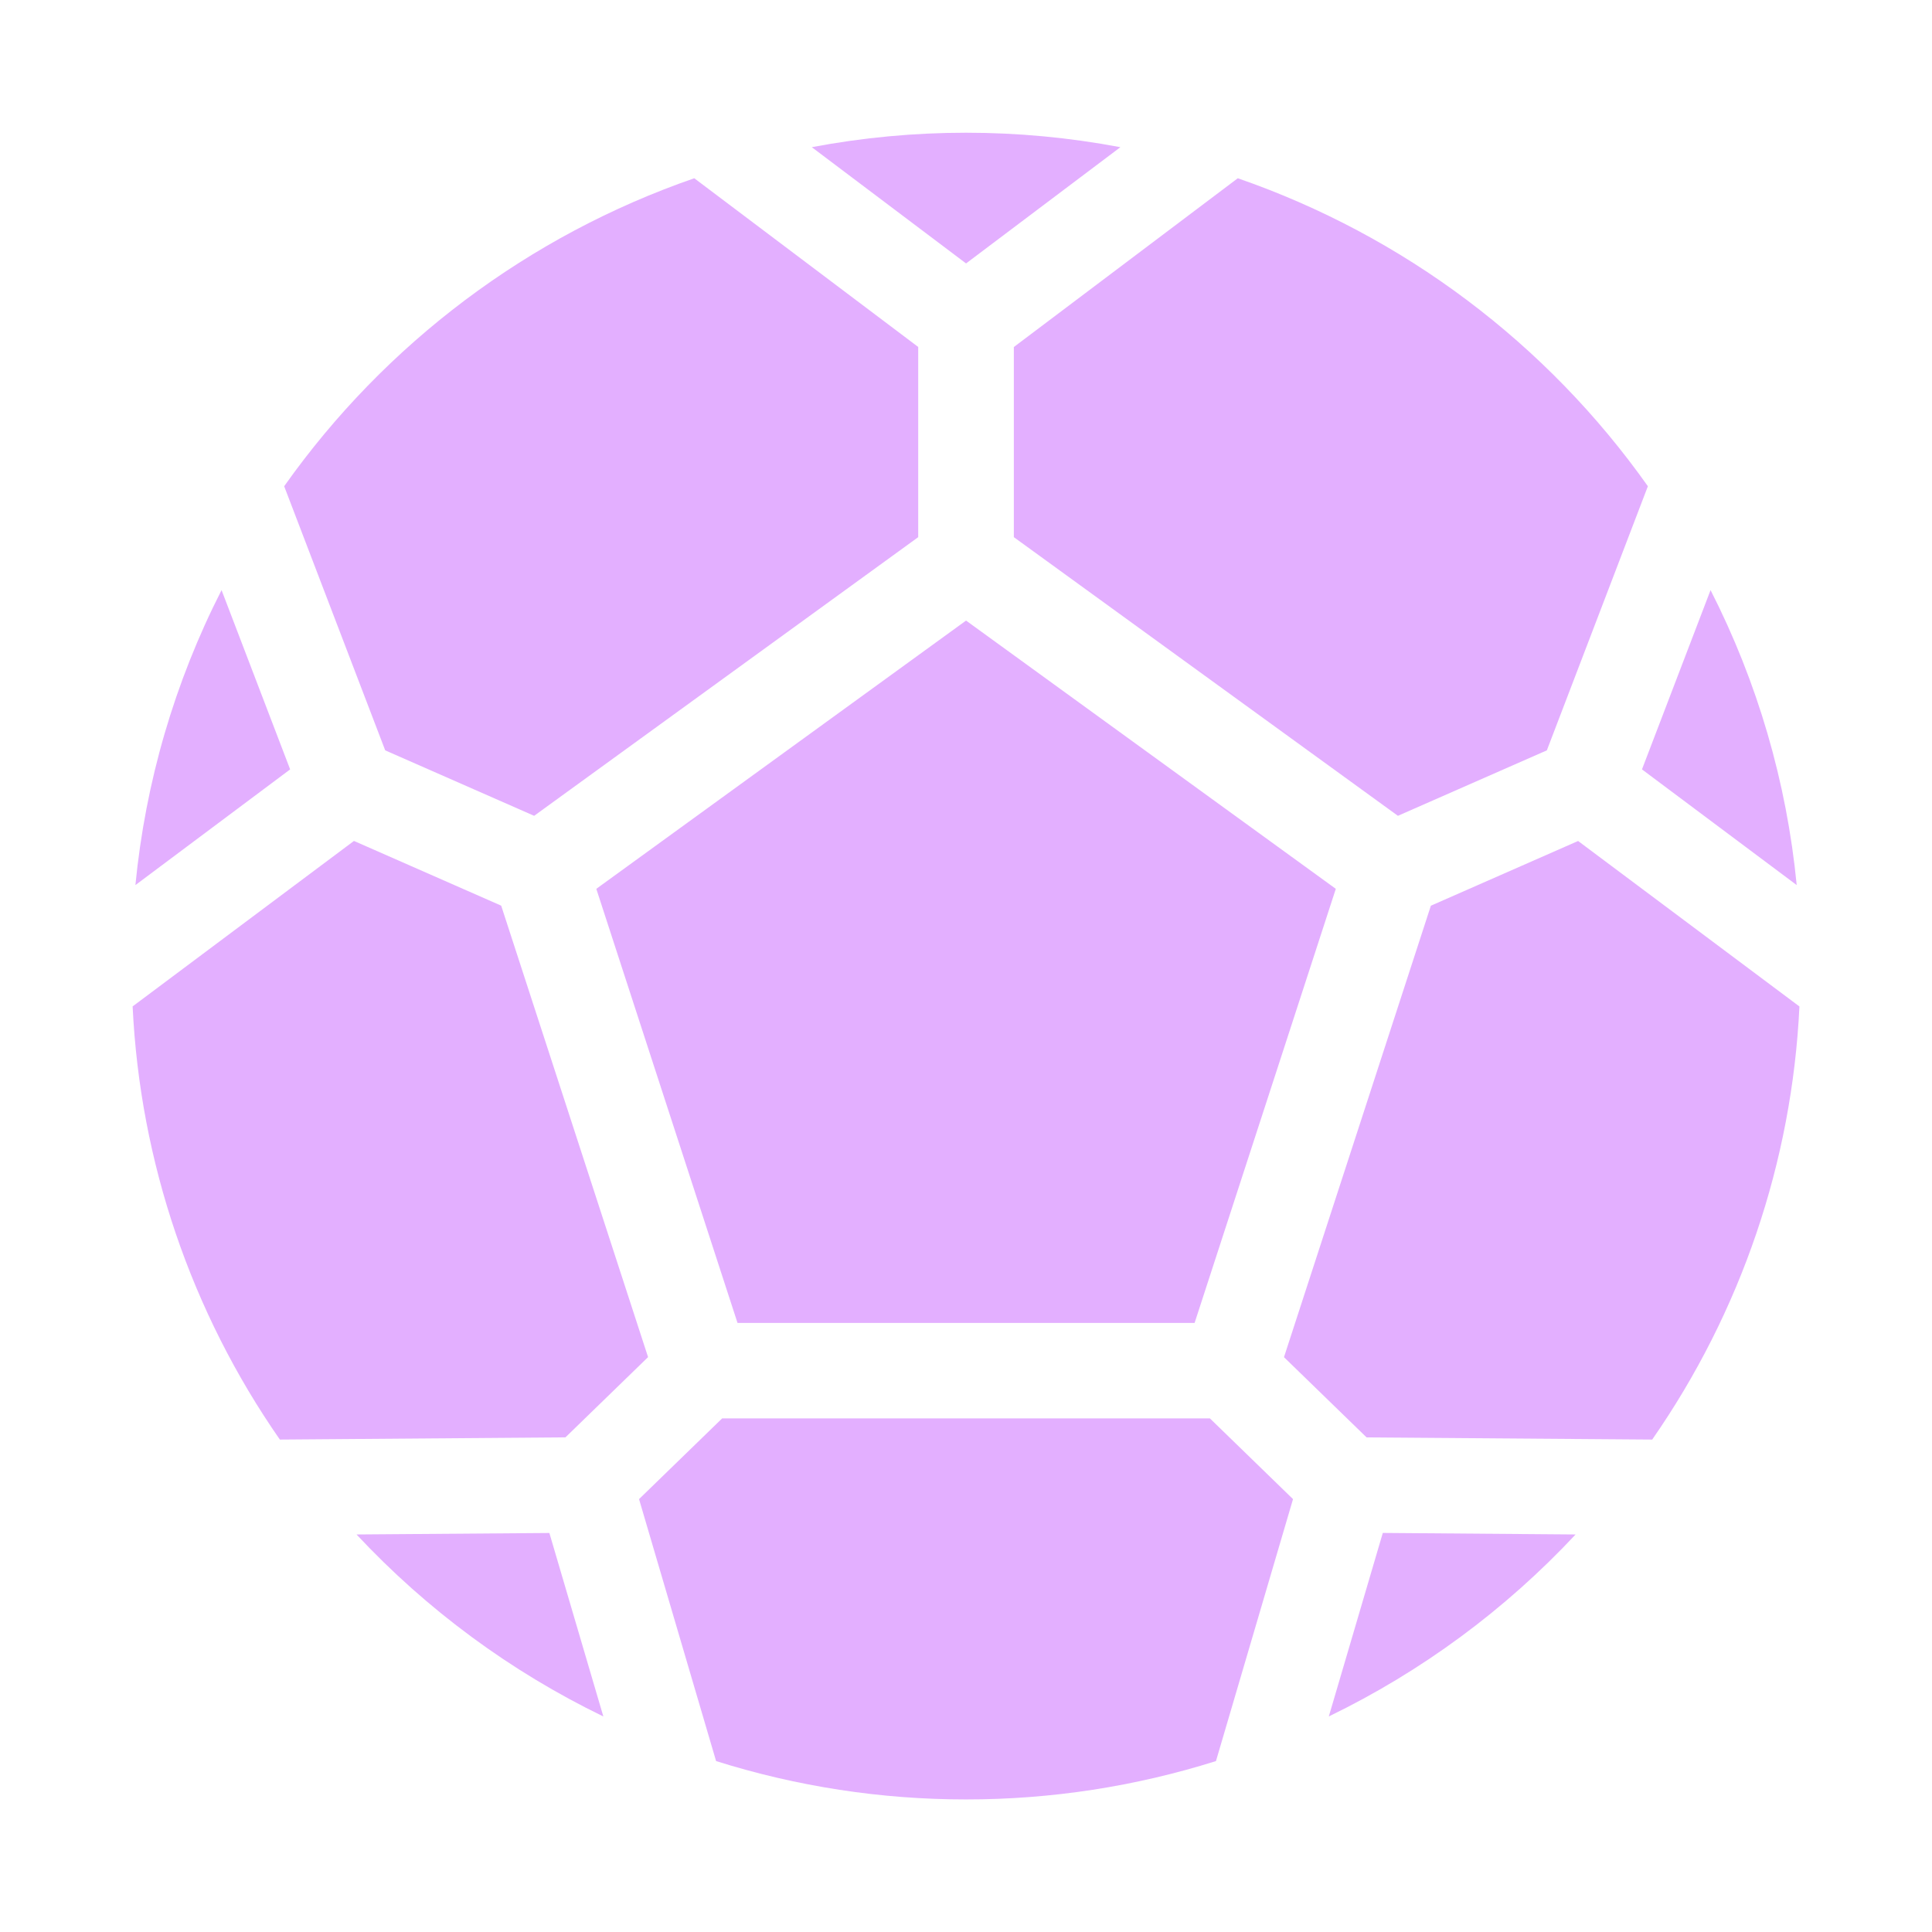 <svg width="34" height="34" viewBox="0 0 34 34" fill="none" xmlns="http://www.w3.org/2000/svg">
<path d="M29.076 25.334C30.639 23.087 31.537 20.446 31.667 17.712L27.772 14.8L25.181 15.939L22.596 23.884L24.05 25.296L29.076 25.334ZM4.925 25.334L9.951 25.295L11.405 23.883L8.82 15.938L6.229 14.799L2.334 17.711C2.464 20.445 3.362 23.087 4.925 25.334ZM3.899 10.385C3.073 12.005 2.559 13.766 2.383 15.576L5.106 13.54L3.899 10.385ZM12.979 23.281H21.023L23.508 15.642L17.001 10.921L10.494 15.642L12.979 23.281ZM30.103 10.385L28.896 13.54L31.619 15.576C31.443 13.766 30.929 12.005 30.103 10.385ZM29 8.557C27.22 6.041 24.696 4.145 21.783 3.137L17.842 6.107V9.453L24.601 14.357L27.222 13.205L29 8.557ZM19.715 2.59C17.921 2.251 16.08 2.251 14.286 2.59L17.001 4.636L19.716 2.591L19.715 2.59ZM12.218 3.137C9.305 4.145 6.781 6.041 5.001 8.557L6.779 13.205L9.4 14.357L16.159 9.453V6.106L12.218 3.137ZM6.274 27.004C7.513 28.33 8.985 29.416 10.618 30.207L9.668 26.978L6.274 27.004ZM12.602 30.992L11.246 26.382L12.709 24.961H21.292L22.755 26.382L21.399 30.992C19.976 31.44 18.493 31.668 17.001 31.667C15.509 31.668 14.025 31.44 12.602 30.992ZM23.384 30.207C25.017 29.416 26.489 28.33 27.728 27.004L24.335 26.977L23.385 30.206L23.384 30.207Z" fill="#E3AFFF"/>
</svg>
